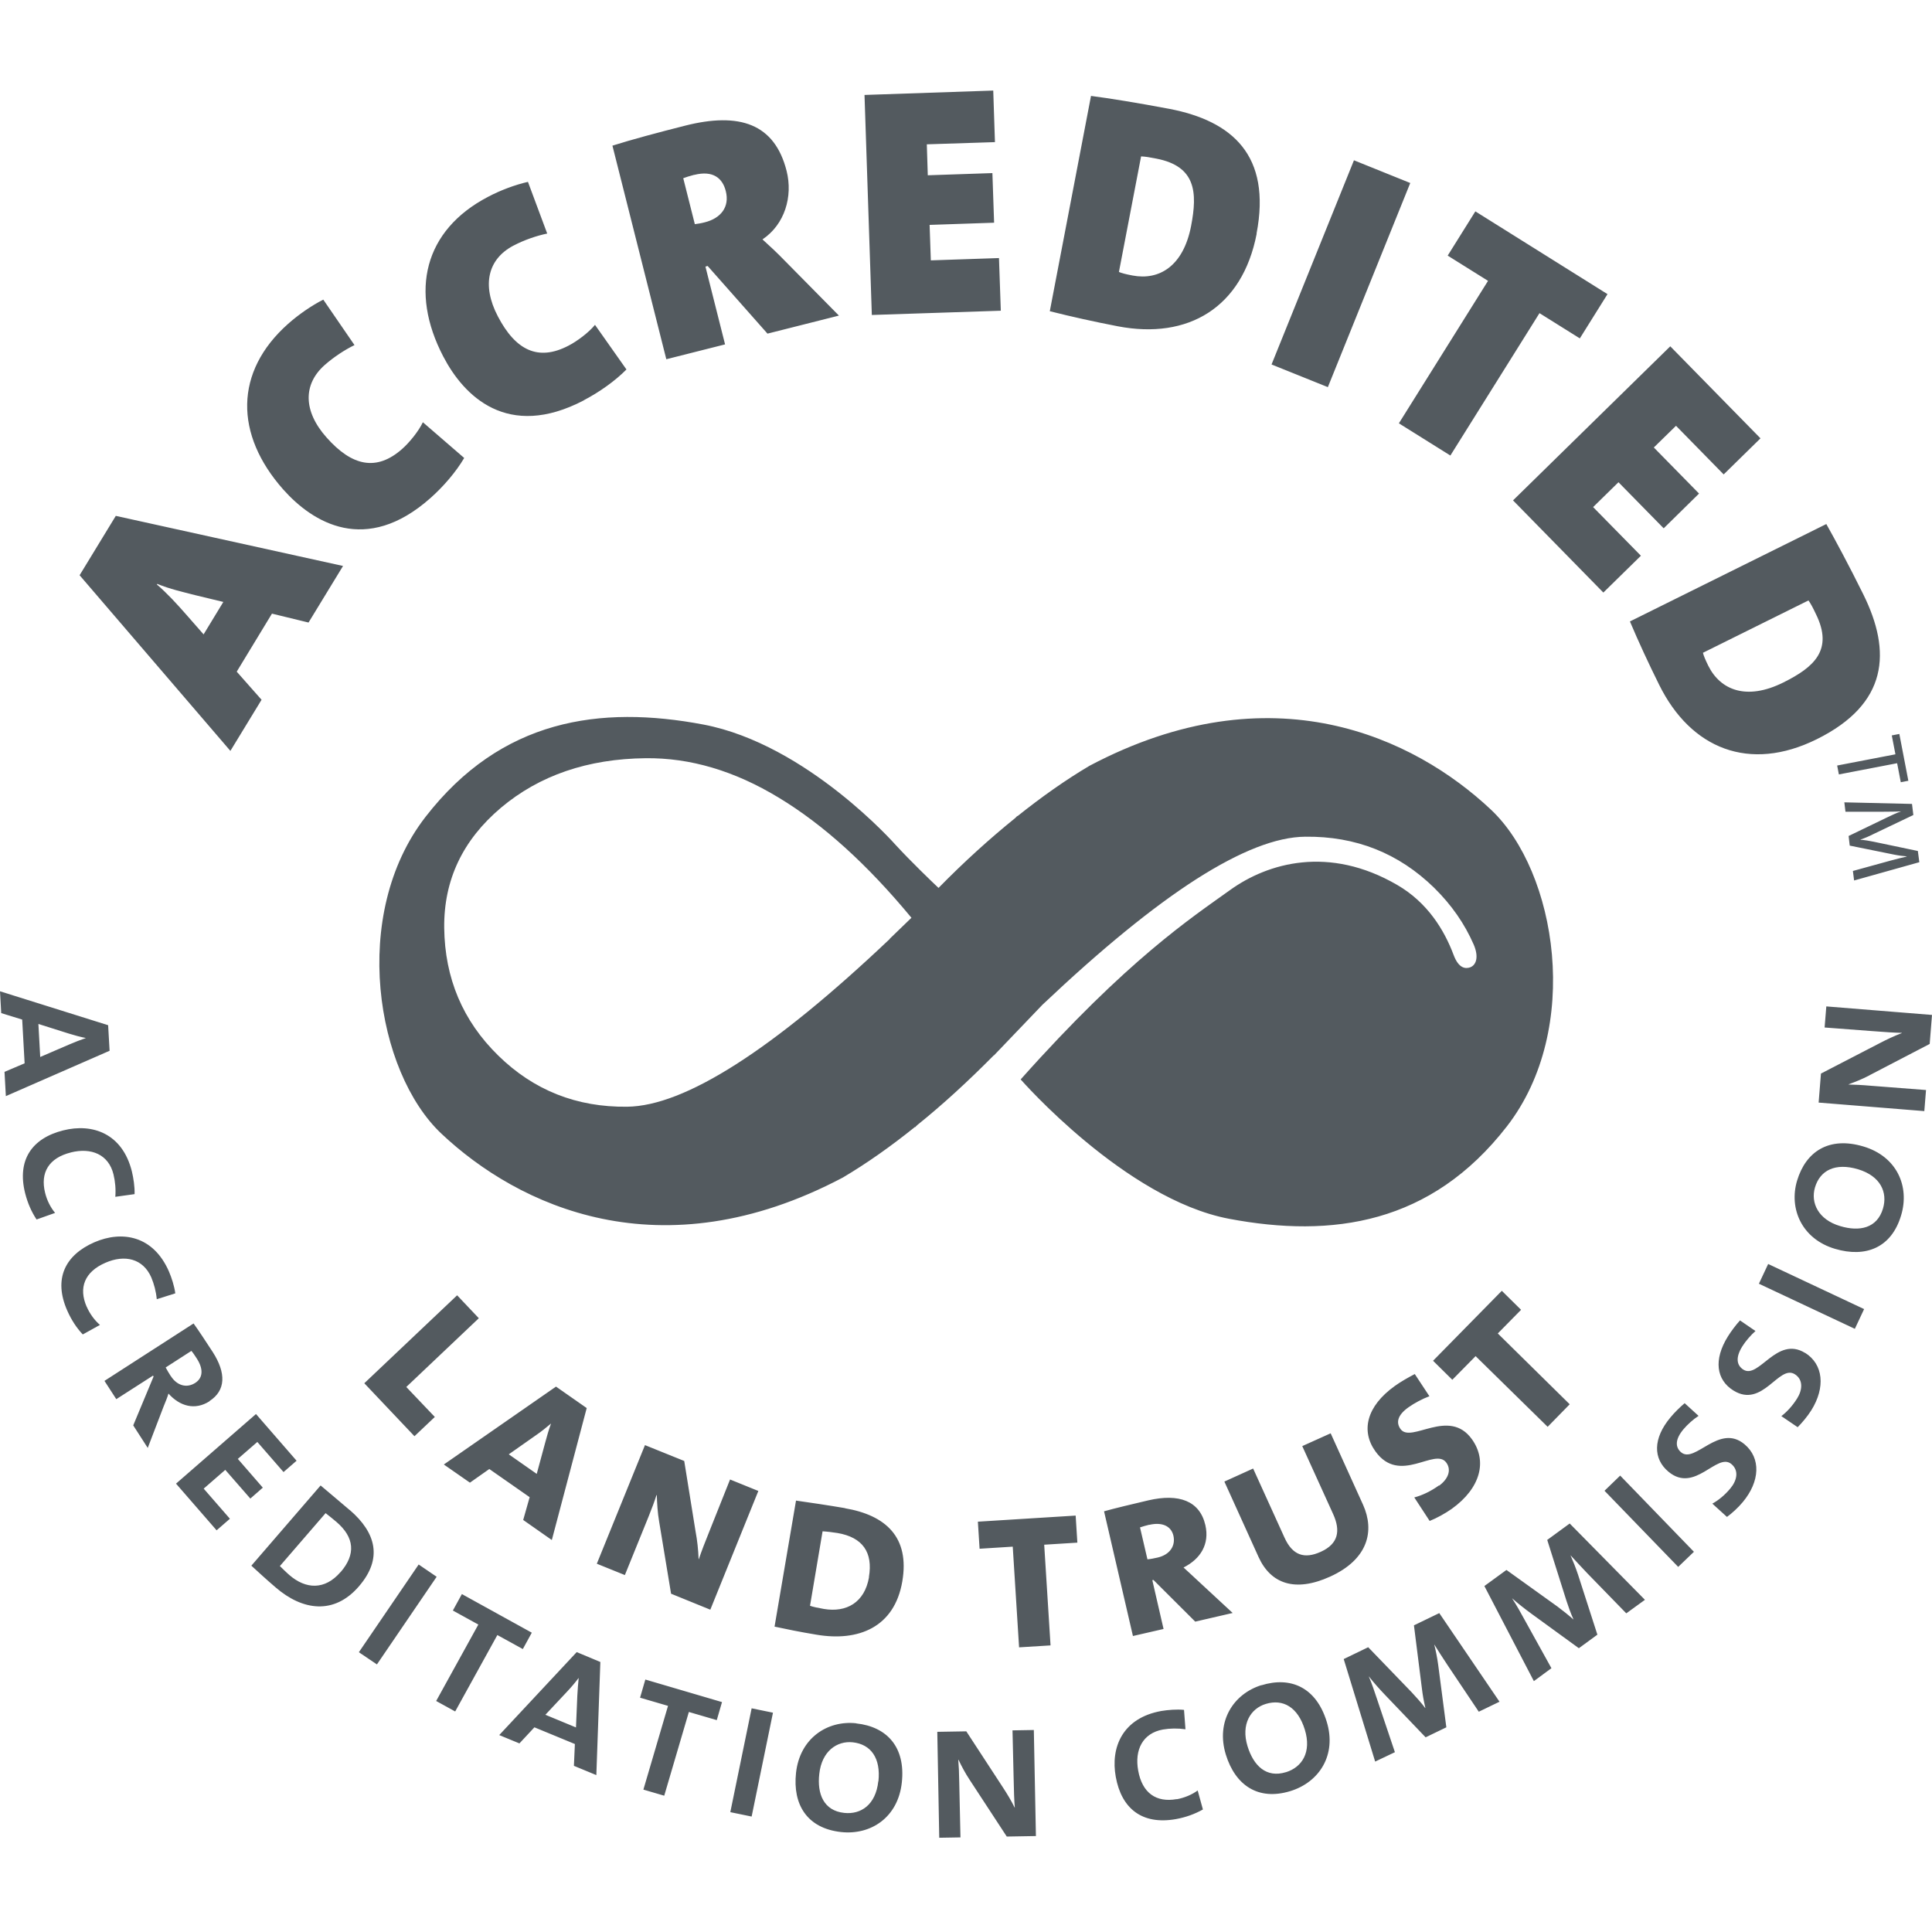 <svg width="128" height="128" viewBox="0 0 128 128" fill="none" xmlns="http://www.w3.org/2000/svg">
<path d="M48.037 22.815L46.737 17.662L46.883 17.622L50.848 22.104L55.581 20.909L51.954 17.234C51.502 16.766 51.034 16.329 50.517 15.861C52.003 14.86 52.536 13.01 52.116 11.33C51.324 8.189 48.99 7.413 45.388 8.326C43.603 8.778 41.875 9.239 40.575 9.65L44.145 23.8L48.045 22.815H48.037ZM45.986 11.589C47.262 11.266 47.876 11.823 48.086 12.663C48.352 13.713 47.755 14.464 46.689 14.73C46.479 14.787 46.18 14.835 46.034 14.851L45.267 11.807C45.388 11.758 45.736 11.645 45.994 11.581L45.986 11.589ZM17.332 46.365L15.684 44.499L18.018 40.655L20.441 41.245L22.727 37.497L7.672 34.178L5.274 38.111L15.264 49.749L17.332 46.357V46.365ZM13.495 42.036L12.389 40.776C11.735 40.025 11.048 39.282 10.394 38.725L10.418 38.684C11.274 39.032 12.074 39.209 12.922 39.428L14.796 39.88L13.495 42.02V42.036ZM38.685 26.514C39.719 25.973 40.753 25.238 41.504 24.478L39.42 21.523C39.008 22.031 38.217 22.621 37.659 22.904C35.648 23.953 34.154 23.202 32.983 20.957C31.893 18.873 32.337 17.153 34.017 16.273C34.744 15.893 35.551 15.619 36.254 15.473L34.978 12.049C34.13 12.243 33.169 12.598 32.329 13.043C28.097 15.255 27.12 19.302 29.365 23.614C30.722 26.223 33.613 29.171 38.685 26.522V26.514ZM28.517 32.999C29.389 32.224 30.213 31.262 30.754 30.342L28.016 27.975C27.734 28.573 27.112 29.332 26.643 29.744C24.947 31.246 23.316 30.883 21.636 28.985C20.069 27.224 20.086 25.448 21.507 24.188C22.121 23.646 22.84 23.178 23.486 22.863L21.418 19.851C20.643 20.246 19.795 20.828 19.084 21.458C15.514 24.632 15.539 28.791 18.769 32.434C20.724 34.63 24.237 36.795 28.517 32.999ZM66.306 20.578L66.185 17.097L61.67 17.25L61.589 14.9L65.862 14.755L65.749 11.468L61.468 11.613L61.404 9.562L65.918 9.416L65.805 6L57.276 6.291L57.761 20.868L66.298 20.586L66.306 20.578ZM83.25 15.473C84.243 10.296 81.642 8.011 77.467 7.211C75.383 6.816 73.421 6.501 72.282 6.355L69.552 20.618C70.982 20.981 72.524 21.321 74.067 21.619C78.719 22.508 82.313 20.384 83.258 15.482L83.25 15.473ZM75.602 10.361C75.908 10.377 76.143 10.418 76.603 10.507C79.236 11.015 79.341 12.744 78.913 14.973C78.396 17.646 76.789 18.591 75.028 18.252C74.56 18.163 74.285 18.09 74.132 18.017L75.602 10.353V10.361ZM93.426 12.122L89.703 10.62L84.243 24.147L87.974 25.649L93.434 12.122H93.426ZM92.683 28.048L96.091 30.18L101.995 20.747L104.668 22.419L106.501 19.487L97.746 14.004L95.913 16.935L98.586 18.607L92.683 28.04V28.048ZM106.227 39.258L108.714 36.819L105.548 33.596L107.228 31.949L110.224 35.002L112.566 32.7L109.57 29.647L111.04 28.21L114.198 31.432L116.637 29.041L110.66 22.944L100.242 33.152L106.218 39.25L106.227 39.258ZM109.925 45.372C112.025 49.612 115.902 51.186 120.368 48.974C125.093 46.632 125.335 43.183 123.445 39.371C122.508 37.473 121.563 35.721 120.998 34.719L107.987 41.172C108.561 42.529 109.223 43.958 109.925 45.372ZM119.819 39.783C119.988 40.033 120.101 40.243 120.303 40.671C121.491 43.07 120.174 44.209 118.147 45.218C115.708 46.43 113.98 45.719 113.18 44.112C112.97 43.684 112.865 43.425 112.825 43.248L119.811 39.783H119.819ZM7.156 67.92L0 65.675L0.081 67.121L1.47 67.549L1.631 70.448L0.299 71.014L0.388 72.621L7.261 69.616L7.164 67.92H7.156ZM5.678 68.776C5.355 68.889 4.943 69.043 4.595 69.196L2.665 70.028L2.544 67.84L4.563 68.478C4.935 68.591 5.33 68.704 5.678 68.768V68.776ZM4.692 76.352C6.041 76.013 7.196 76.481 7.519 77.806C7.632 78.274 7.68 78.775 7.64 79.292L8.916 79.114C8.932 78.621 8.843 78.056 8.738 77.612C8.109 75.084 6.114 74.406 4.192 74.89C2.124 75.407 1.115 76.845 1.664 79.049C1.833 79.712 2.084 80.285 2.423 80.794L3.65 80.358C3.352 80.002 3.109 79.526 2.988 79.025C2.657 77.693 3.23 76.715 4.7 76.352H4.692ZM5.742 86.576C5.193 85.317 5.605 84.259 6.986 83.661C8.262 83.104 9.473 83.378 10.023 84.63C10.208 85.074 10.338 85.559 10.386 86.076L11.614 85.688C11.549 85.204 11.371 84.654 11.194 84.242C10.152 81.852 8.076 81.513 6.251 82.304C4.297 83.16 3.537 84.735 4.45 86.819C4.725 87.441 5.064 87.966 5.484 88.41L6.622 87.78C6.275 87.481 5.952 87.053 5.742 86.568V86.576ZM13.875 92.827C14.965 92.125 14.989 90.97 14.093 89.573C13.625 88.854 13.124 88.095 12.825 87.683L6.921 91.487L7.705 92.698L10.136 91.139L10.176 91.196L8.827 94.435L9.788 95.929L10.83 93.207C10.967 92.868 11.097 92.561 11.161 92.327C11.912 93.167 12.914 93.457 13.883 92.835L13.875 92.827ZM11.315 91.172C11.194 90.986 11.072 90.776 10.976 90.598L12.68 89.5C12.801 89.637 12.906 89.807 13.035 90.001C13.479 90.687 13.463 91.285 12.93 91.624C12.373 91.979 11.727 91.81 11.315 91.164V91.172ZM16.581 99.288L17.412 98.561L15.757 96.656L17.049 95.533L18.785 97.528L19.649 96.777L16.96 93.683L11.662 98.295L14.351 101.388L15.232 100.621L13.495 98.626L14.925 97.382L16.589 99.288H16.581ZM23.171 100.048C22.557 99.514 21.709 98.82 21.241 98.416L16.653 103.73C17.097 104.134 17.598 104.603 18.268 105.176C20.037 106.702 22.129 107.009 23.776 105.103C25.375 103.254 24.907 101.542 23.179 100.048H23.171ZM22.557 104.158C21.515 105.362 20.255 105.289 19.173 104.352C18.939 104.15 18.688 103.892 18.543 103.755L21.572 100.249C21.79 100.419 22.072 100.645 22.29 100.831C23.486 101.857 23.583 102.979 22.565 104.158H22.557ZM27.734 103.658L23.776 109.464L24.972 110.272L28.929 104.465L27.734 103.65V103.658ZM35.236 108.172L30.601 105.612L30.003 106.702L31.691 107.631L28.897 112.695L30.157 113.389L32.951 108.326L34.639 109.254L35.236 108.164V108.172ZM33.08 114.956L34.413 115.505L35.406 114.439L38.087 115.546L38.023 116.991L39.509 117.605L39.775 110.111L38.209 109.456L33.088 114.94L33.08 114.956ZM38.338 111.185C38.306 111.524 38.265 111.96 38.249 112.348L38.16 114.447L36.133 113.608L37.587 112.057C37.853 111.774 38.12 111.459 38.33 111.177H38.346L38.338 111.185ZM42.408 112.477L44.258 113.018L42.626 118.566L44.007 118.97L45.639 113.422L47.488 113.963L47.835 112.768L42.755 111.274L42.408 112.469V112.477ZM48.385 120.06L49.798 120.351L51.211 113.47L49.798 113.18L48.385 120.06ZM83.573 111.645C81.731 112.218 80.536 114.036 81.215 116.248C81.836 118.259 83.338 119.326 85.495 118.663C87.401 118.074 88.58 116.273 87.894 114.052C87.191 111.782 85.503 111.055 83.573 111.653V111.645ZM85.196 117.411C83.888 117.815 83.048 116.975 82.652 115.691C82.208 114.246 82.846 113.196 83.864 112.889C85.002 112.541 85.987 113.099 86.448 114.593C86.908 116.087 86.262 117.08 85.204 117.411H85.196ZM77.96 119.196C76.603 119.439 75.674 118.792 75.408 117.306C75.157 115.933 75.707 114.827 77.047 114.585C77.516 114.504 78.024 114.496 78.541 114.569L78.444 113.284C77.96 113.236 77.386 113.284 76.942 113.357C74.374 113.818 73.566 115.764 73.922 117.718C74.301 119.818 75.658 120.917 77.903 120.521C78.573 120.4 79.163 120.182 79.696 119.883L79.349 118.623C78.977 118.897 78.485 119.107 77.968 119.204L77.96 119.196ZM67.081 114.641L67.154 117.734C67.17 118.639 67.194 119.317 67.234 119.762H67.226C66.992 119.285 66.71 118.825 66.435 118.405L64.02 114.706L62.098 114.738L62.227 121.756L63.633 121.732L63.552 118.058C63.544 117.411 63.52 116.975 63.487 116.588H63.503C63.697 117 63.964 117.5 64.238 117.912L66.701 121.676L68.632 121.643L68.494 114.617L67.097 114.641H67.081ZM102.511 102.034L103.779 106.048C103.925 106.492 104.046 106.84 104.248 107.292H104.24C103.917 107.001 103.545 106.71 103.182 106.436L99.806 104.013L98.344 105.079L101.623 111.379L102.786 110.522L101.033 107.357C100.735 106.807 100.476 106.347 100.185 105.903H100.194C100.549 106.218 101.05 106.614 101.47 106.92L104.603 109.198L105.831 108.301L104.547 104.32C104.393 103.86 104.216 103.415 104.054 103.052H104.062C104.329 103.335 104.684 103.738 105.16 104.231L107.745 106.888L108.981 105.992L103.997 100.936L102.495 102.034H102.511ZM93.676 107.672L94.201 111.839C94.258 112.307 94.322 112.671 94.435 113.155H94.419C94.161 112.808 93.838 112.453 93.531 112.122L90.647 109.133L89.024 109.917L91.108 116.709L92.416 116.087L91.261 112.655C91.059 112.057 90.898 111.556 90.688 111.072H90.696C90.987 111.451 91.407 111.92 91.77 112.299L94.451 115.102L95.824 114.439L95.283 110.296C95.219 109.82 95.122 109.351 95.025 108.964H95.033C95.243 109.295 95.525 109.755 95.905 110.321L97.973 113.406L99.346 112.743L95.356 106.872L93.684 107.68L93.676 107.672ZM56.727 114.173C54.813 113.963 52.988 115.166 52.738 117.46C52.512 119.552 53.465 121.127 55.718 121.377C57.697 121.595 59.498 120.408 59.748 118.098C60.006 115.732 58.746 114.399 56.735 114.181L56.727 114.173ZM58.189 118.017C58.02 119.576 57.034 120.23 55.928 120.109C54.571 119.964 54.127 118.849 54.28 117.525C54.442 116.022 55.451 115.32 56.501 115.433C57.688 115.562 58.367 116.467 58.197 118.025L58.189 118.017ZM106.299 98.763L111.185 103.811L112.227 102.81L107.341 97.762L106.307 98.763H106.299ZM119.593 89.637C117.719 88.474 116.532 91.382 115.506 90.744C115.062 90.461 114.965 89.952 115.433 89.201C115.643 88.862 116.007 88.442 116.306 88.184L115.28 87.481C115.013 87.772 114.69 88.2 114.48 88.539C113.511 90.09 113.713 91.422 114.844 92.125C116.782 93.328 117.848 90.388 118.906 91.043C119.488 91.406 119.415 92.101 119.06 92.658C118.745 93.159 118.365 93.562 118.018 93.821L119.1 94.556C119.383 94.273 119.746 93.845 120.005 93.433C120.949 91.923 120.804 90.388 119.593 89.629V89.637ZM111.387 96.228C110.983 95.888 110.967 95.371 111.533 94.693C111.791 94.386 112.203 94.015 112.534 93.805L111.613 92.965C111.315 93.215 110.927 93.595 110.676 93.902C109.497 95.307 109.522 96.656 110.539 97.504C112.292 98.965 113.754 96.203 114.707 96.995C115.24 97.439 115.062 98.109 114.642 98.61C114.27 99.062 113.834 99.409 113.447 99.62L114.416 100.5C114.739 100.266 115.159 99.886 115.466 99.514C116.604 98.15 116.677 96.607 115.579 95.686C113.891 94.273 112.3 96.995 111.379 96.219L111.387 96.228ZM116.532 85.05L122.888 88.038L123.502 86.73L117.146 83.742L116.532 85.05ZM123.453 75.956C121.176 75.278 119.641 76.287 119.06 78.226C118.51 80.067 119.367 82.086 121.579 82.74C123.598 83.338 125.319 82.676 125.957 80.511C126.53 78.597 125.674 76.618 123.453 75.956ZM124.753 80.067C124.366 81.375 123.195 81.618 121.911 81.23C120.465 80.802 119.948 79.687 120.247 78.67C120.586 77.531 121.596 77.022 123.098 77.466C124.6 77.919 125.068 79.001 124.753 80.067ZM123.857 71.24L127.847 69.164L128 67.242L120.998 66.677L120.885 68.074L123.97 68.308C124.874 68.381 125.553 68.421 125.997 68.429V68.445C125.488 68.639 125.012 68.865 124.56 69.1L120.643 71.127L120.489 73.049L127.491 73.614L127.604 72.217L123.946 71.934C123.3 71.878 122.872 71.862 122.476 71.853V71.837C122.904 71.684 123.429 71.474 123.865 71.24H123.857ZM24.14 91.648L27.459 95.153L28.808 93.877L26.918 91.891L31.723 87.336L30.286 85.817L24.132 91.648H24.14ZM36.561 102.026L38.871 93.288L36.836 91.866L29.405 97.027L31.134 98.23L32.418 97.326L35.091 99.192L34.663 100.702L36.553 102.026H36.561ZM33.702 96.357L35.495 95.097C35.842 94.863 36.198 94.572 36.496 94.322H36.505C36.367 94.693 36.222 95.186 36.117 95.59L35.56 97.649L33.702 96.349V96.357ZM43.498 99.054H43.515C43.531 99.579 43.571 100.249 43.668 100.799L44.46 105.588L47.06 106.646L50.242 98.78L48.368 98.02L47.044 101.34C46.713 102.155 46.462 102.81 46.301 103.294H46.285C46.261 102.664 46.196 102.059 46.083 101.461L45.332 96.793L42.731 95.743L39.541 103.601L41.399 104.352L42.974 100.468C43.224 99.846 43.369 99.45 43.49 99.062L43.498 99.054ZM55.984 99.918C54.959 99.741 53.489 99.523 52.738 99.418L51.316 107.768C52.075 107.93 52.964 108.116 54.086 108.301C56.881 108.778 59.263 107.809 59.78 104.772C60.281 101.84 58.682 100.387 55.984 99.926V99.918ZM57.575 104.489C57.285 106.177 56.073 106.848 54.587 106.597C54.224 106.533 53.852 106.46 53.666 106.387L54.498 101.453C54.789 101.469 55.177 101.517 55.484 101.566C57.147 101.849 57.85 102.842 57.567 104.489H57.575ZM71.273 100.411L64.787 100.815L64.9 102.608L67.097 102.47L67.517 109.141L69.601 109.012L69.181 102.341L71.378 102.204L71.265 100.411H71.273ZM77.088 107.922L76.344 104.691L76.417 104.675L79.187 107.437L81.667 106.864L79.236 104.611C78.921 104.32 78.622 104.037 78.412 103.851C79.535 103.286 80.148 102.309 79.858 101.041C79.486 99.434 78.105 98.933 76.086 99.401C75.044 99.644 73.8 99.943 73.146 100.128L75.06 108.39L77.096 107.922H77.088ZM76.143 101.025C76.974 100.831 77.588 101.089 77.742 101.744C77.895 102.422 77.499 103.003 76.708 103.189C76.49 103.238 76.231 103.294 76.021 103.31L75.529 101.194C75.715 101.13 75.916 101.073 76.143 101.017V101.025ZM95.332 98.416C94.791 98.804 94.209 99.078 93.7 99.208L94.718 100.766C95.17 100.589 95.744 100.274 96.18 99.967C98.094 98.594 98.554 96.801 97.52 95.355C96.002 93.231 93.49 95.654 92.788 94.677C92.481 94.249 92.586 93.756 93.313 93.239C93.708 92.957 94.258 92.666 94.702 92.504L93.733 91.034C93.313 91.253 92.772 91.559 92.408 91.826C90.526 93.175 90.155 94.806 91.124 96.155C92.739 98.408 95.073 95.856 95.824 96.906C96.196 97.423 95.905 98.028 95.34 98.432L95.332 98.416ZM90.308 99.7L88.16 94.96L86.278 95.808L88.322 100.306C88.83 101.421 88.669 102.285 87.506 102.81C86.424 103.302 85.632 103.052 85.099 101.865L83.023 97.294L81.118 98.158L83.387 103.165C84.186 104.918 85.786 105.515 88.12 104.457C90.647 103.31 91.084 101.429 90.308 99.7ZM103.997 93.037L99.233 88.345L100.775 86.778L99.499 85.519L94.944 90.154L96.22 91.414L97.763 89.847L102.536 94.531L103.997 93.037ZM65.845 69.931L69.068 66.564C72.969 62.873 76.361 60.103 79.26 58.245C82.159 56.396 84.558 55.451 86.472 55.434C89.824 55.394 92.666 56.525 95.017 58.819C96.172 59.957 97.036 61.201 97.641 62.59C97.981 63.39 97.811 63.923 97.415 64.084C97.109 64.197 96.648 64.181 96.309 63.276C95.687 61.613 94.573 59.788 92.561 58.625C88.055 56.008 84.009 57.155 81.489 58.972C78.961 60.789 74.721 63.551 67.622 71.514C67.622 71.514 74.543 79.437 81.416 80.745C88.281 82.046 94.815 81.093 99.83 74.632C104.854 68.155 103.125 57.728 98.78 53.642C93.708 48.869 84.267 44.346 72.185 50.734C70.602 51.671 69.011 52.794 67.404 54.078V54.053C67.356 54.102 67.307 54.15 67.259 54.199C65.579 55.556 63.883 57.09 62.179 58.827C61.751 58.423 60.37 57.098 59.336 55.976C59.336 55.976 53.473 49.313 46.608 48.004C39.743 46.704 33.209 47.649 28.194 54.118C23.171 60.587 24.907 71.022 29.244 75.108C34.308 79.881 43.749 84.404 55.839 78.016C57.422 77.079 59.013 75.956 60.62 74.664V74.688C60.669 74.64 60.717 74.591 60.766 74.543C62.445 73.194 64.133 71.644 65.845 69.915V69.931ZM58.956 62.202C55.064 65.893 51.664 68.663 48.764 70.513C45.865 72.362 43.466 73.299 41.552 73.323C38.2 73.364 35.358 72.233 33.008 69.931C30.657 67.63 29.47 64.811 29.43 61.476C29.397 58.31 30.649 55.661 33.193 53.512C35.737 51.372 38.935 50.274 42.78 50.233C45.719 50.201 48.659 51.065 51.599 52.85C54.539 54.627 57.446 57.252 60.386 60.805L58.94 62.202H58.956ZM121.717 50.718L121.83 51.308L125.69 50.565L125.932 51.825L126.433 51.728L125.836 48.626L125.335 48.723L125.577 49.975L121.717 50.718ZM122.274 53.779H124.794C125.238 53.771 125.593 53.779 125.957 53.755C125.674 53.843 125.327 54.013 125.004 54.167L122.476 55.386L122.549 56.024L125.496 56.622C125.819 56.686 126.102 56.719 126.32 56.735V56.751C126.062 56.807 125.747 56.888 125.254 57.017L122.759 57.704L122.839 58.334L127.16 57.123L127.063 56.38L124.131 55.766C123.808 55.701 123.582 55.661 123.267 55.636V55.62C123.518 55.539 123.808 55.418 124.107 55.265L126.764 53.997L126.675 53.262L122.193 53.157L122.266 53.771L122.274 53.779Z" fill="#535A5F"/>
</svg>
